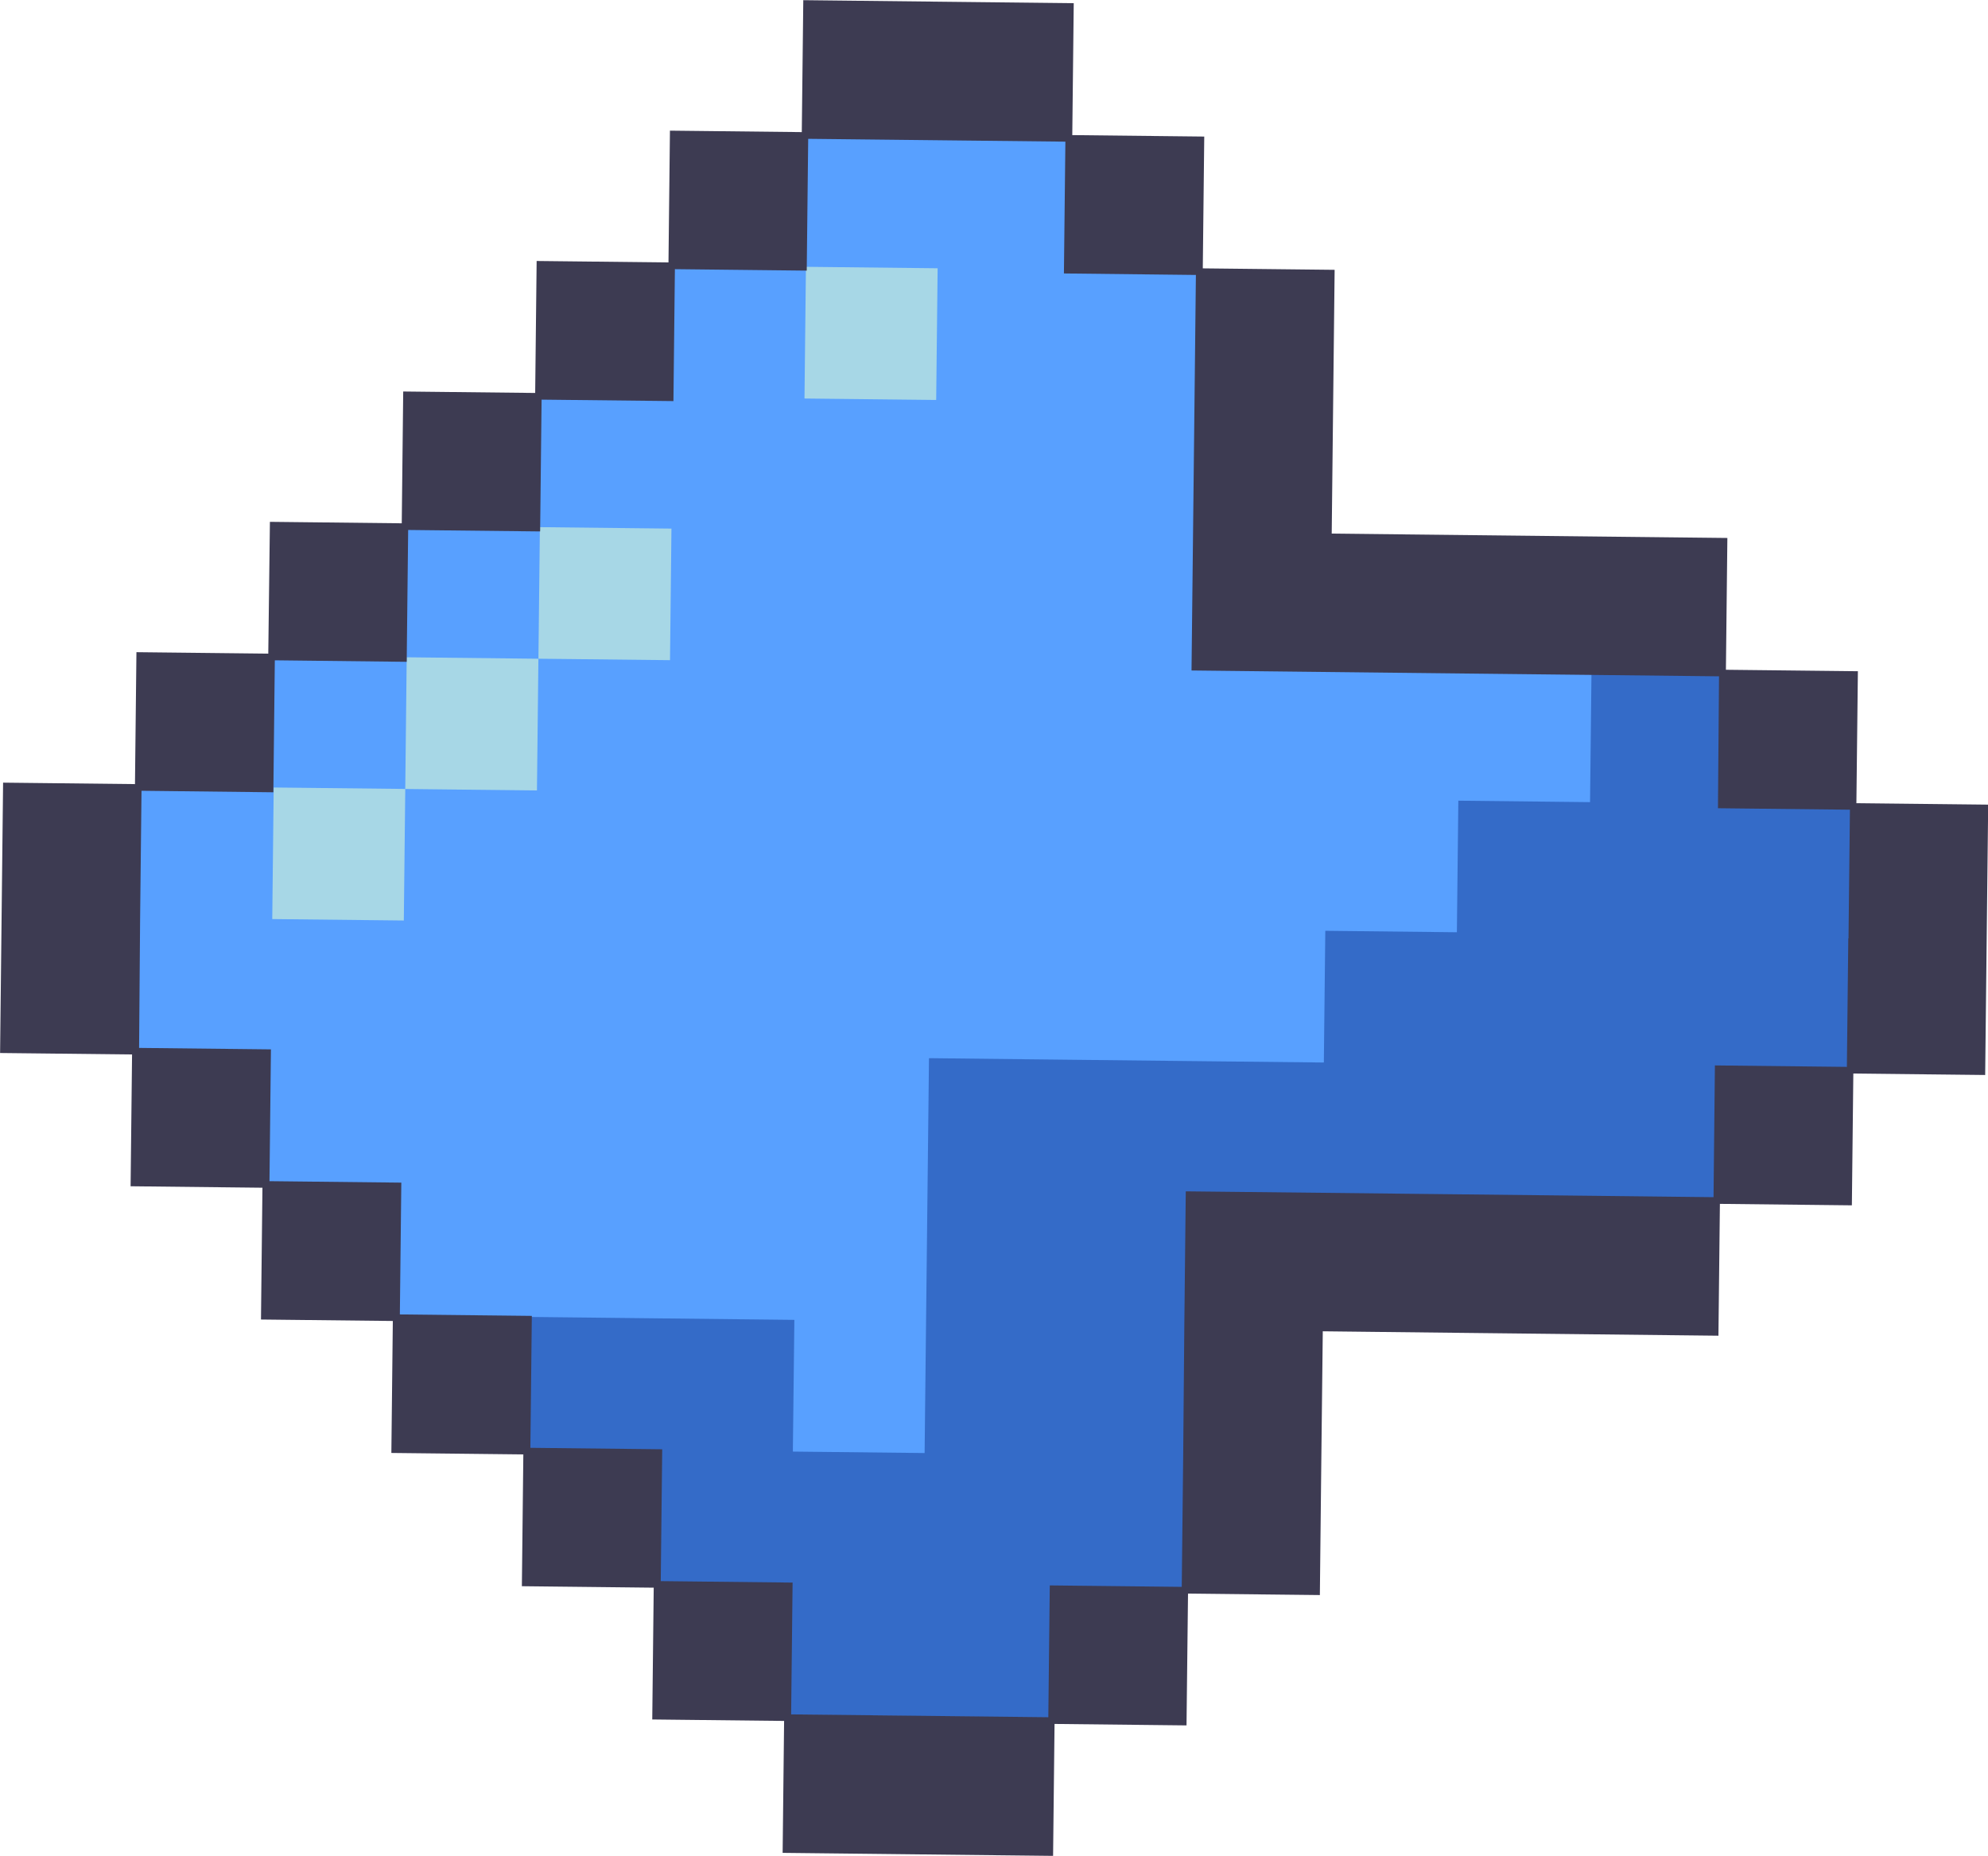 <?xml version="1.0" encoding="UTF-8" standalone="no"?><svg xmlns="http://www.w3.org/2000/svg" xmlns:xlink="http://www.w3.org/1999/xlink" data-name="Layer 1" fill="#000000" height="419.9" preserveAspectRatio="xMidYMid meet" version="1" viewBox="-1.7 -0.8 449.8 419.9" width="449.8" zoomAndPan="magnify"><path d="M180.72 30.36L210.18 30.69 239.95 31.02 239.95 31.02 210.18 30.69 180.72 30.36z" fill="none"/><path d="M239.62 60.79L269.43 61.12 239.62 60.79 239.62 60.79z" fill="none"/><path d="M268.76 120.69L269.1 90.92 269.43 61.12 269.1 90.92 268.76 120.69z" fill="none"/><path d="M268.66 129.9L268.76 120.69 268.66 129.9 268.66 129.9z" fill="none"/><path d="M29.36 222.38L29.52 207.39 29.85 177.62 59.62 177.95 59.62 177.95 29.85 177.62 29.52 207.39 29.36 222.38z" fill="none"/><path d="M179.83 80L180.05 60.13 180.05 60.13 179.83 80z" fill="none"/><path d="M59.29 207.72L59.29 207.72 88.11 208.04 59.29 207.72z" fill="none"/><path d="M89.61 158.41L89.72 148.48 89.72 148.48 89.61 158.41z" fill="none"/><g id="change1_1"><path d="M417.07,182l.33-29.69L387.64,152l.33-29.65L358.25,122l-29.76-.33-29.72-.33.33-29.65L299.43,62l-29.72-.32-.33,29.68L269.05,121l-.1,8.9h0l.1-8.9.33-29.65.33-29.68-6.47-.08h0l6.47.08L270,32l-29.76-.33h0l-6.47-.07h0l6.47.07L240.61,2l-29.72-.33-29.76-.33-.32,29.48-6.47-.07V31l-23.26-.25-.32,29.45-6.47-.07v.2L121,60,120.7,89.5l-6.47-.07v.21L91,89.38l-.33,29.45-6.47-.07v.2l-23.26-.26-.32,29.45-6.47-.07v.21L30.84,148l-.33,29.48-6.46-.07v.2L.76,177.39.43,207,.1,236.73l29.75.32h0l-.33,29.66,29.73.33h0l-.33,29.65,29.72.33h0l-.33,29.68,29.76.33-.33,29.66,29.72.33-.33,29.65,29.72.33-.32,29.68,29.75.33,29.72.33.33-29.68,29.76.32.32-29.65,29.73.33.33-29.66.33-29.68,29.72.33,29.75.33,29.73.33.33-29.66,29.75.33.33-29.65,29.72.32.33-29.68.33-29.66ZM90.29,148.69h0l-.11,9.89ZM60.24,178,53.77,178h0l6.47.07ZM180.48,60.68h0l-.22,19.79Z" fill="#58a0ff"/></g><g id="change2_1"><path d="M60.07 177.56H89.84V207.33H60.07z" fill="#a7d7e6" transform="rotate(-89.37 74.941 192.439)"/></g><g id="change2_2"><path d="M90.17 148.09H119.97V177.89H90.17z" fill="#a7d7e6" transform="rotate(-89.37 105.057 162.992)"/></g><g id="change2_3"><path d="M120.3 118.65H150.07V148.42H120.3z" fill="#a7d7e6" transform="rotate(-89.37 135.172 133.534)"/></g><g id="change2_4"><path d="M180.5 59.74H210.3V89.54H180.5z" fill="#a7d7e6" transform="rotate(-89.37 195.388 74.644)"/></g><g id="change3_1"><path d="M387.83 181.02L388.16 151.22 358.39 150.89 358.06 180.69 328.26 180.36 327.93 210.13 298.16 209.8 297.83 239.6 268.06 239.28 238.26 238.95 208.49 238.62 208.16 268.39 207.83 298.16 207.5 327.96 177.69 327.63 178.03 297.83 148.25 297.5 118.48 297.17 118.15 326.97 147.92 327.3 147.59 357.07 177.37 357.4 177.03 387.17 206.84 387.5 236.61 387.83 236.94 358.06 266.74 358.39 267.07 328.62 267.4 298.82 267.73 269.05 297.5 269.38 327.27 269.71 357.07 270.04 386.84 270.37 387.17 240.59 416.97 240.93 417.3 211.12 417.63 181.35 387.83 181.02z" fill="#346bc8"/></g><g id="change4_1"><path d="M418.08,181.17l.33-29.85L388.54,151l.33-29.83-30.32-.33-29.87-.33-29.33-.33.33-29.32L300,60.5l-29.83-.33.33-29.82L240.65,30,241,.17,210.65-.17,180.29-.51,180,29.35,150.13,29l-.33,29.82L120,58.51l-.33,29.85L89.78,88l-.33,29.82-29.83-.33-.33,29.82L29.46,147l-.33,29.85-29.86-.33-.34,30.32-.34,30.35,29.87.33-.34,29.83,29.84.33-.33,29.82,29.83.33-.34,29.85L117,328l-.33,29.82,29.83.33L146.16,388l29.83.33-.33,29.85,30.36.34,30.33.34.33-29.86,29.86.34.33-29.83,29.83.33.34-30.32.32-29.35,29.33.33,29.86.33,30.33.33.33-29.82,29.86.33.33-29.82,29.83.33.34-30.35.34-30.32Zm-1.34,30.31-.33,29.35-29.86-.33-.33,29.82L356.89,270,327,269.66l-29.83-.33L266.87,269l-.33,30.32-.34,29.85-.32,29.32L236,358.16,235.69,388l-29.33-.32L177,387.33l.33-29.82-29.83-.33.33-29.82L118,327l.33-29.85-29.86-.33L88.8,267,59,266.7l.33-29.82-29.83-.33.32-29.36.33-29.32L60,178.2l.33-29.85,29.83.33.33-29.82,29.86.33.33-29.82,29.83.33.33-29.85,29.83.33L181,30.36l29.36.32,29.33.33-.33,29.82,29.86.33-.32,29.35-.33,29.82-.34,30.32,30.33.34,29.83.33,29.86.33,29.33.32-.33,29.86,29.86.33Z" fill="#3d3b52"/></g><g id="change4_2"><path d="M418.08,181.17h.24l.34-30.1-29.86-.33.33-29.82-30.58-.34-29.86-.33-29.08-.32.32-29.07.34-30.61-29.83-.33.33-29.82-29.86-.33.33-29.85L210.66-.42,180.05-.76l-.34,29.85-29.83-.33-.33,29.82-29.83-.33-.33,29.86-29.86-.33L89.2,117.6l-29.83-.33L59,147.09l-29.83-.33-.33,29.85L-1,176.28l-.34,30.57-.34,30.6,29.86.33-.33,29.82,29.83.33-.33,29.82,29.83.33-.33,29.86,29.86.33-.33,29.82,29.83.33-.33,29.82,29.83.33-.33,29.85,30.61.34,30.58.34.33-29.85,29.86.33.34-29.82,29.83.33.33-30.57.33-29.11,29.08.33,29.86.33,30.58.34.33-29.83,29.86.33.33-29.82,29.83.33.34-30.6.34-30.57-30.08-.33v.25h0v.25l29.58.32-.33,30.08-.33,30.1-29.83-.33-.33,29.82L387,271.08l-.33,29.82-30.08-.33-29.86-.33-29.58-.33-.32,29.6-.34,30.07-29.83-.33-.33,29.82-29.86-.33-.33,29.85L206,418.26l-30.11-.33.33-29.86-29.83-.33.33-29.82-29.83-.33.33-29.82-29.86-.33.33-29.85-29.83-.33.33-29.82-29.83-.33.33-29.82L-1.15,237l.33-30.1.33-30.08,29.86.33.33-29.85,29.83.33.34-29.82,29.83.33L90,88.28l29.86.33.33-29.85,29.83.33.33-29.82,29.83.33.33-29.85,30.11.33,30.08.33-.33,29.86,29.86.33-.33,29.82,29.83.33-.33,30.1-.33,29.57,29.58.33,29.86.33,30.08.33-.33,29.82,29.86.33-.33,29.85h.25Zm-1.34,30.31h-.25l-.32,29.11-29.86-.33L386,270.07l-29.08-.33L327,269.41l-29.83-.33-30.58-.33-.33,30.57L266,329.17l-.32,29.07-29.86-.33-.33,29.82-29.08-.32-29.11-.32.33-29.82-29.83-.33.33-29.83-29.83-.33.33-29.85-29.86-.33.33-29.82-29.83-.33.33-29.82-29.83-.33L30,207.2l.32-29.08,29.83.34.33-29.86,29.84.34.33-29.83,29.86.33.33-29.82,29.83.33L151,60.1l29.83.33.33-29.82,29.11.32,29.08.32-.33,29.82,29.86.34-.32,29.1-.33,29.82-.34,30.57,30.58.34,29.83.33,29.86.33,29.08.32L387,182.07l29.86.33-.32,29.07h.5l.33-29.57-29.86-.33.33-29.85-29.58-.33-29.86-.33-29.83-.33-30.09-.34.34-30.07.33-29.82.33-29.6-29.87-.33.33-29.82-29.57-.33L180.7,30.1l-.33,29.83-29.83-.33-.33,29.85-29.83-.33-.33,29.82-29.86-.33-.33,29.82L60,148.1,59.7,178l-29.83-.33-.33,29.57-.33,29.6,29.83.33-.33,29.82,29.83.34-.33,29.82,29.86.33-.33,29.85,29.83.33-.33,29.82,29.83.33-.33,29.82,29.62.33,29.58.33.33-29.82,29.86.32.32-29.57.33-29.85.34-30.07,30.08.33,29.83.33,29.86.33,29.58.33.33-29.82,29.86.33.33-29.6Z" fill="#3d3b52"/></g></svg>
